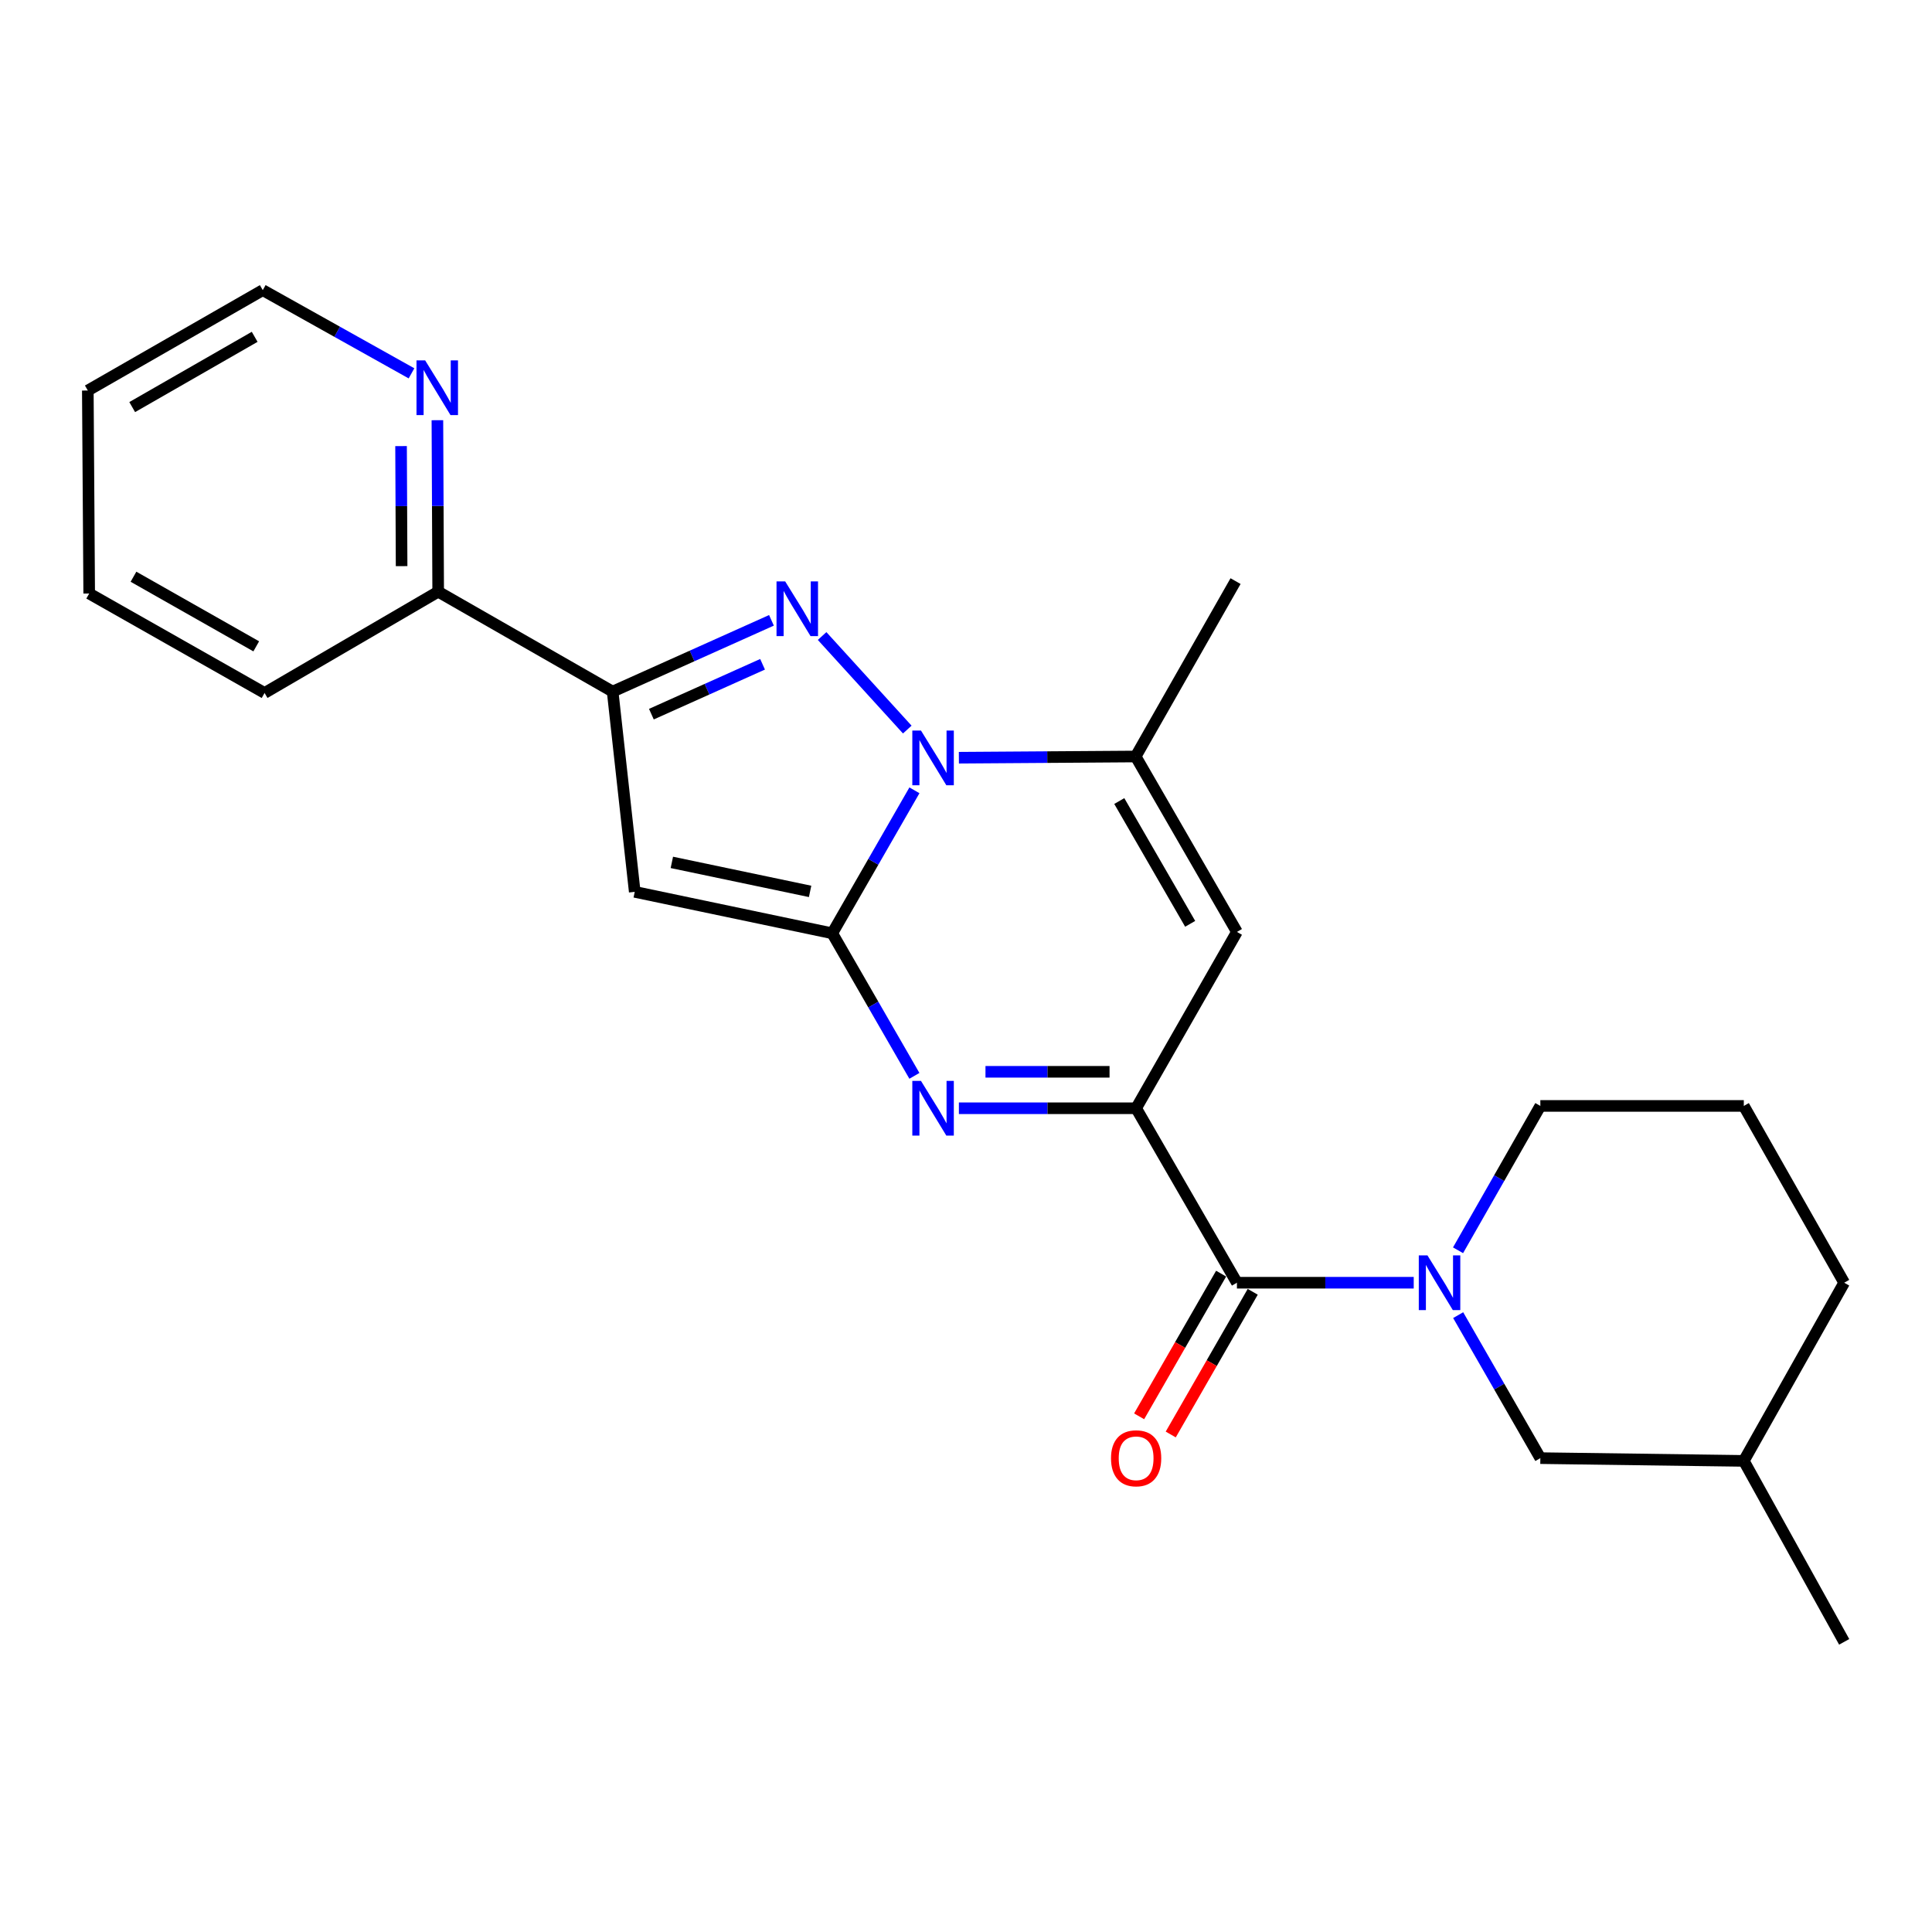 <?xml version='1.0' encoding='iso-8859-1'?>
<svg version='1.1' baseProfile='full'
              xmlns='http://www.w3.org/2000/svg'
                      xmlns:rdkit='http://www.rdkit.org/xml'
                      xmlns:xlink='http://www.w3.org/1999/xlink'
                  xml:space='preserve'
width='1000px' height='1000px' viewBox='0 0 1000 1000'>
<!-- END OF HEADER -->
<rect style='opacity:1.0;fill:#FFFFFF;stroke:none' width='1000' height='1000' x='0' y='0'> </rect>
<path class='bond-0' d='M 430.77,483.07 L 452.04,446.067' style='fill:none;fill-rule:evenodd;stroke:#000000;stroke-width:6px;stroke-linecap:butt;stroke-linejoin:miter;stroke-opacity:1' />
<path class='bond-0' d='M 452.04,446.067 L 473.31,409.064' style='fill:none;fill-rule:evenodd;stroke:#0000FF;stroke-width:6px;stroke-linecap:butt;stroke-linejoin:miter;stroke-opacity:1' />
<path class='bond-2' d='M 430.77,483.07 L 452.03,519.965' style='fill:none;fill-rule:evenodd;stroke:#000000;stroke-width:6px;stroke-linecap:butt;stroke-linejoin:miter;stroke-opacity:1' />
<path class='bond-2' d='M 452.03,519.965 L 473.29,556.86' style='fill:none;fill-rule:evenodd;stroke:#0000FF;stroke-width:6px;stroke-linecap:butt;stroke-linejoin:miter;stroke-opacity:1' />
<path class='bond-3' d='M 430.77,483.07 L 328.539,461.622' style='fill:none;fill-rule:evenodd;stroke:#000000;stroke-width:6px;stroke-linecap:butt;stroke-linejoin:miter;stroke-opacity:1' />
<path class='bond-3' d='M 419.31,461.385 L 347.748,446.371' style='fill:none;fill-rule:evenodd;stroke:#000000;stroke-width:6px;stroke-linecap:butt;stroke-linejoin:miter;stroke-opacity:1' />
<path class='bond-1' d='M 469.604,377.624 L 425.52,329.207' style='fill:none;fill-rule:evenodd;stroke:#0000FF;stroke-width:6px;stroke-linecap:butt;stroke-linejoin:miter;stroke-opacity:1' />
<path class='bond-6' d='M 496.316,392.194 L 542.066,391.879' style='fill:none;fill-rule:evenodd;stroke:#0000FF;stroke-width:6px;stroke-linecap:butt;stroke-linejoin:miter;stroke-opacity:1' />
<path class='bond-6' d='M 542.066,391.879 L 587.817,391.563' style='fill:none;fill-rule:evenodd;stroke:#000000;stroke-width:6px;stroke-linecap:butt;stroke-linejoin:miter;stroke-opacity:1' />
<path class='bond-24' d='M 399.307,321.083 L 358.205,339.524' style='fill:none;fill-rule:evenodd;stroke:#0000FF;stroke-width:6px;stroke-linecap:butt;stroke-linejoin:miter;stroke-opacity:1' />
<path class='bond-24' d='M 358.205,339.524 L 317.102,357.965' style='fill:none;fill-rule:evenodd;stroke:#000000;stroke-width:6px;stroke-linecap:butt;stroke-linejoin:miter;stroke-opacity:1' />
<path class='bond-24' d='M 394.701,343.831 L 365.929,356.74' style='fill:none;fill-rule:evenodd;stroke:#0000FF;stroke-width:6px;stroke-linecap:butt;stroke-linejoin:miter;stroke-opacity:1' />
<path class='bond-24' d='M 365.929,356.74 L 337.157,369.649' style='fill:none;fill-rule:evenodd;stroke:#000000;stroke-width:6px;stroke-linecap:butt;stroke-linejoin:miter;stroke-opacity:1' />
<path class='bond-4' d='M 496.322,573.633 L 542.19,573.633' style='fill:none;fill-rule:evenodd;stroke:#0000FF;stroke-width:6px;stroke-linecap:butt;stroke-linejoin:miter;stroke-opacity:1' />
<path class='bond-4' d='M 542.19,573.633 L 588.058,573.633' style='fill:none;fill-rule:evenodd;stroke:#000000;stroke-width:6px;stroke-linecap:butt;stroke-linejoin:miter;stroke-opacity:1' />
<path class='bond-4' d='M 510.082,554.764 L 542.19,554.764' style='fill:none;fill-rule:evenodd;stroke:#0000FF;stroke-width:6px;stroke-linecap:butt;stroke-linejoin:miter;stroke-opacity:1' />
<path class='bond-4' d='M 542.19,554.764 L 574.297,554.764' style='fill:none;fill-rule:evenodd;stroke:#000000;stroke-width:6px;stroke-linecap:butt;stroke-linejoin:miter;stroke-opacity:1' />
<path class='bond-5' d='M 328.539,461.622 L 317.102,357.965' style='fill:none;fill-rule:evenodd;stroke:#000000;stroke-width:6px;stroke-linecap:butt;stroke-linejoin:miter;stroke-opacity:1' />
<path class='bond-7' d='M 588.058,573.633 L 640.232,482.357' style='fill:none;fill-rule:evenodd;stroke:#000000;stroke-width:6px;stroke-linecap:butt;stroke-linejoin:miter;stroke-opacity:1' />
<path class='bond-8' d='M 588.058,573.633 L 640.232,663.934' style='fill:none;fill-rule:evenodd;stroke:#000000;stroke-width:6px;stroke-linecap:butt;stroke-linejoin:miter;stroke-opacity:1' />
<path class='bond-10' d='M 317.102,357.965 L 226.801,306.263' style='fill:none;fill-rule:evenodd;stroke:#000000;stroke-width:6px;stroke-linecap:butt;stroke-linejoin:miter;stroke-opacity:1' />
<path class='bond-15' d='M 587.817,391.563 L 639.519,300.78' style='fill:none;fill-rule:evenodd;stroke:#000000;stroke-width:6px;stroke-linecap:butt;stroke-linejoin:miter;stroke-opacity:1' />
<path class='bond-25' d='M 587.817,391.563 L 640.232,482.357' style='fill:none;fill-rule:evenodd;stroke:#000000;stroke-width:6px;stroke-linecap:butt;stroke-linejoin:miter;stroke-opacity:1' />
<path class='bond-25' d='M 579.337,414.616 L 616.028,478.172' style='fill:none;fill-rule:evenodd;stroke:#000000;stroke-width:6px;stroke-linecap:butt;stroke-linejoin:miter;stroke-opacity:1' />
<path class='bond-9' d='M 640.232,663.934 L 685.987,663.934' style='fill:none;fill-rule:evenodd;stroke:#000000;stroke-width:6px;stroke-linecap:butt;stroke-linejoin:miter;stroke-opacity:1' />
<path class='bond-9' d='M 685.987,663.934 L 731.743,663.934' style='fill:none;fill-rule:evenodd;stroke:#0000FF;stroke-width:6px;stroke-linecap:butt;stroke-linejoin:miter;stroke-opacity:1' />
<path class='bond-13' d='M 632.052,659.233 L 610.831,696.161' style='fill:none;fill-rule:evenodd;stroke:#000000;stroke-width:6px;stroke-linecap:butt;stroke-linejoin:miter;stroke-opacity:1' />
<path class='bond-13' d='M 610.831,696.161 L 589.611,733.089' style='fill:none;fill-rule:evenodd;stroke:#FF0000;stroke-width:6px;stroke-linecap:butt;stroke-linejoin:miter;stroke-opacity:1' />
<path class='bond-13' d='M 648.412,668.635 L 627.192,705.563' style='fill:none;fill-rule:evenodd;stroke:#000000;stroke-width:6px;stroke-linecap:butt;stroke-linejoin:miter;stroke-opacity:1' />
<path class='bond-13' d='M 627.192,705.563 L 605.971,742.491' style='fill:none;fill-rule:evenodd;stroke:#FF0000;stroke-width:6px;stroke-linecap:butt;stroke-linejoin:miter;stroke-opacity:1' />
<path class='bond-11' d='M 754.746,680.712 L 776.012,717.72' style='fill:none;fill-rule:evenodd;stroke:#0000FF;stroke-width:6px;stroke-linecap:butt;stroke-linejoin:miter;stroke-opacity:1' />
<path class='bond-11' d='M 776.012,717.72 L 797.279,754.728' style='fill:none;fill-rule:evenodd;stroke:#000000;stroke-width:6px;stroke-linecap:butt;stroke-linejoin:miter;stroke-opacity:1' />
<path class='bond-14' d='M 754.679,647.141 L 775.979,609.784' style='fill:none;fill-rule:evenodd;stroke:#0000FF;stroke-width:6px;stroke-linecap:butt;stroke-linejoin:miter;stroke-opacity:1' />
<path class='bond-14' d='M 775.979,609.784 L 797.279,572.427' style='fill:none;fill-rule:evenodd;stroke:#000000;stroke-width:6px;stroke-linecap:butt;stroke-linejoin:miter;stroke-opacity:1' />
<path class='bond-12' d='M 226.801,306.263 L 226.598,261.88' style='fill:none;fill-rule:evenodd;stroke:#000000;stroke-width:6px;stroke-linecap:butt;stroke-linejoin:miter;stroke-opacity:1' />
<path class='bond-12' d='M 226.598,261.88 L 226.396,217.497' style='fill:none;fill-rule:evenodd;stroke:#0000FF;stroke-width:6px;stroke-linecap:butt;stroke-linejoin:miter;stroke-opacity:1' />
<path class='bond-12' d='M 207.871,293.034 L 207.729,261.966' style='fill:none;fill-rule:evenodd;stroke:#000000;stroke-width:6px;stroke-linecap:butt;stroke-linejoin:miter;stroke-opacity:1' />
<path class='bond-12' d='M 207.729,261.966 L 207.587,230.898' style='fill:none;fill-rule:evenodd;stroke:#0000FF;stroke-width:6px;stroke-linecap:butt;stroke-linejoin:miter;stroke-opacity:1' />
<path class='bond-19' d='M 226.801,306.263 L 136.94,358.678' style='fill:none;fill-rule:evenodd;stroke:#000000;stroke-width:6px;stroke-linecap:butt;stroke-linejoin:miter;stroke-opacity:1' />
<path class='bond-16' d='M 797.279,754.728 L 902.591,756.154' style='fill:none;fill-rule:evenodd;stroke:#000000;stroke-width:6px;stroke-linecap:butt;stroke-linejoin:miter;stroke-opacity:1' />
<path class='bond-18' d='M 212.992,193.243 L 174.499,171.712' style='fill:none;fill-rule:evenodd;stroke:#0000FF;stroke-width:6px;stroke-linecap:butt;stroke-linejoin:miter;stroke-opacity:1' />
<path class='bond-18' d='M 174.499,171.712 L 136.007,150.18' style='fill:none;fill-rule:evenodd;stroke:#000000;stroke-width:6px;stroke-linecap:butt;stroke-linejoin:miter;stroke-opacity:1' />
<path class='bond-17' d='M 797.279,572.427 L 902.591,572.427' style='fill:none;fill-rule:evenodd;stroke:#000000;stroke-width:6px;stroke-linecap:butt;stroke-linejoin:miter;stroke-opacity:1' />
<path class='bond-21' d='M 902.591,756.154 L 954.545,849.82' style='fill:none;fill-rule:evenodd;stroke:#000000;stroke-width:6px;stroke-linecap:butt;stroke-linejoin:miter;stroke-opacity:1' />
<path class='bond-27' d='M 902.591,756.154 L 954.545,663.934' style='fill:none;fill-rule:evenodd;stroke:#000000;stroke-width:6px;stroke-linecap:butt;stroke-linejoin:miter;stroke-opacity:1' />
<path class='bond-20' d='M 902.591,572.427 L 954.545,663.934' style='fill:none;fill-rule:evenodd;stroke:#000000;stroke-width:6px;stroke-linecap:butt;stroke-linejoin:miter;stroke-opacity:1' />
<path class='bond-26' d='M 136.007,150.18 L 45.455,202.134' style='fill:none;fill-rule:evenodd;stroke:#000000;stroke-width:6px;stroke-linecap:butt;stroke-linejoin:miter;stroke-opacity:1' />
<path class='bond-26' d='M 131.815,174.34 L 68.428,210.708' style='fill:none;fill-rule:evenodd;stroke:#000000;stroke-width:6px;stroke-linecap:butt;stroke-linejoin:miter;stroke-opacity:1' />
<path class='bond-23' d='M 136.94,358.678 L 46.167,307.206' style='fill:none;fill-rule:evenodd;stroke:#000000;stroke-width:6px;stroke-linecap:butt;stroke-linejoin:miter;stroke-opacity:1' />
<path class='bond-23' d='M 132.632,334.543 L 69.091,298.513' style='fill:none;fill-rule:evenodd;stroke:#000000;stroke-width:6px;stroke-linecap:butt;stroke-linejoin:miter;stroke-opacity:1' />
<path class='bond-22' d='M 45.455,202.134 L 46.167,307.206' style='fill:none;fill-rule:evenodd;stroke:#000000;stroke-width:6px;stroke-linecap:butt;stroke-linejoin:miter;stroke-opacity:1' />
<path  class='atom-1' d='M 476.695 378.127
L 485.975 393.127
Q 486.895 394.607, 488.375 397.287
Q 489.855 399.967, 489.935 400.127
L 489.935 378.127
L 493.695 378.127
L 493.695 406.447
L 489.815 406.447
L 479.855 390.047
Q 478.695 388.127, 477.455 385.927
Q 476.255 383.727, 475.895 383.047
L 475.895 406.447
L 472.215 406.447
L 472.215 378.127
L 476.695 378.127
' fill='#0000FF'/>
<path  class='atom-2' d='M 406.406 300.929
L 415.686 315.929
Q 416.606 317.409, 418.086 320.089
Q 419.566 322.769, 419.646 322.929
L 419.646 300.929
L 423.406 300.929
L 423.406 329.249
L 419.526 329.249
L 409.566 312.849
Q 408.406 310.929, 407.166 308.729
Q 405.966 306.529, 405.606 305.849
L 405.606 329.249
L 401.926 329.249
L 401.926 300.929
L 406.406 300.929
' fill='#0000FF'/>
<path  class='atom-3' d='M 476.695 559.473
L 485.975 574.473
Q 486.895 575.953, 488.375 578.633
Q 489.855 581.313, 489.935 581.473
L 489.935 559.473
L 493.695 559.473
L 493.695 587.793
L 489.815 587.793
L 479.855 571.393
Q 478.695 569.473, 477.455 567.273
Q 476.255 565.073, 475.895 564.393
L 475.895 587.793
L 472.215 587.793
L 472.215 559.473
L 476.695 559.473
' fill='#0000FF'/>
<path  class='atom-10' d='M 738.844 649.774
L 748.124 664.774
Q 749.044 666.254, 750.524 668.934
Q 752.004 671.614, 752.084 671.774
L 752.084 649.774
L 755.844 649.774
L 755.844 678.094
L 751.964 678.094
L 742.004 661.694
Q 740.844 659.774, 739.604 657.574
Q 738.404 655.374, 738.044 654.694
L 738.044 678.094
L 734.364 678.094
L 734.364 649.774
L 738.844 649.774
' fill='#0000FF'/>
<path  class='atom-13' d='M 220.059 186.538
L 229.339 201.538
Q 230.259 203.018, 231.739 205.698
Q 233.219 208.378, 233.299 208.538
L 233.299 186.538
L 237.059 186.538
L 237.059 214.858
L 233.179 214.858
L 223.219 198.458
Q 222.059 196.538, 220.819 194.338
Q 219.619 192.138, 219.259 191.458
L 219.259 214.858
L 215.579 214.858
L 215.579 186.538
L 220.059 186.538
' fill='#0000FF'/>
<path  class='atom-14' d='M 575.058 754.808
Q 575.058 748.008, 578.418 744.208
Q 581.778 740.408, 588.058 740.408
Q 594.338 740.408, 597.698 744.208
Q 601.058 748.008, 601.058 754.808
Q 601.058 761.688, 597.658 765.608
Q 594.258 769.488, 588.058 769.488
Q 581.818 769.488, 578.418 765.608
Q 575.058 761.728, 575.058 754.808
M 588.058 766.288
Q 592.378 766.288, 594.698 763.408
Q 597.058 760.488, 597.058 754.808
Q 597.058 749.248, 594.698 746.448
Q 592.378 743.608, 588.058 743.608
Q 583.738 743.608, 581.378 746.408
Q 579.058 749.208, 579.058 754.808
Q 579.058 760.528, 581.378 763.408
Q 583.738 766.288, 588.058 766.288
' fill='#FF0000'/>
</svg>
